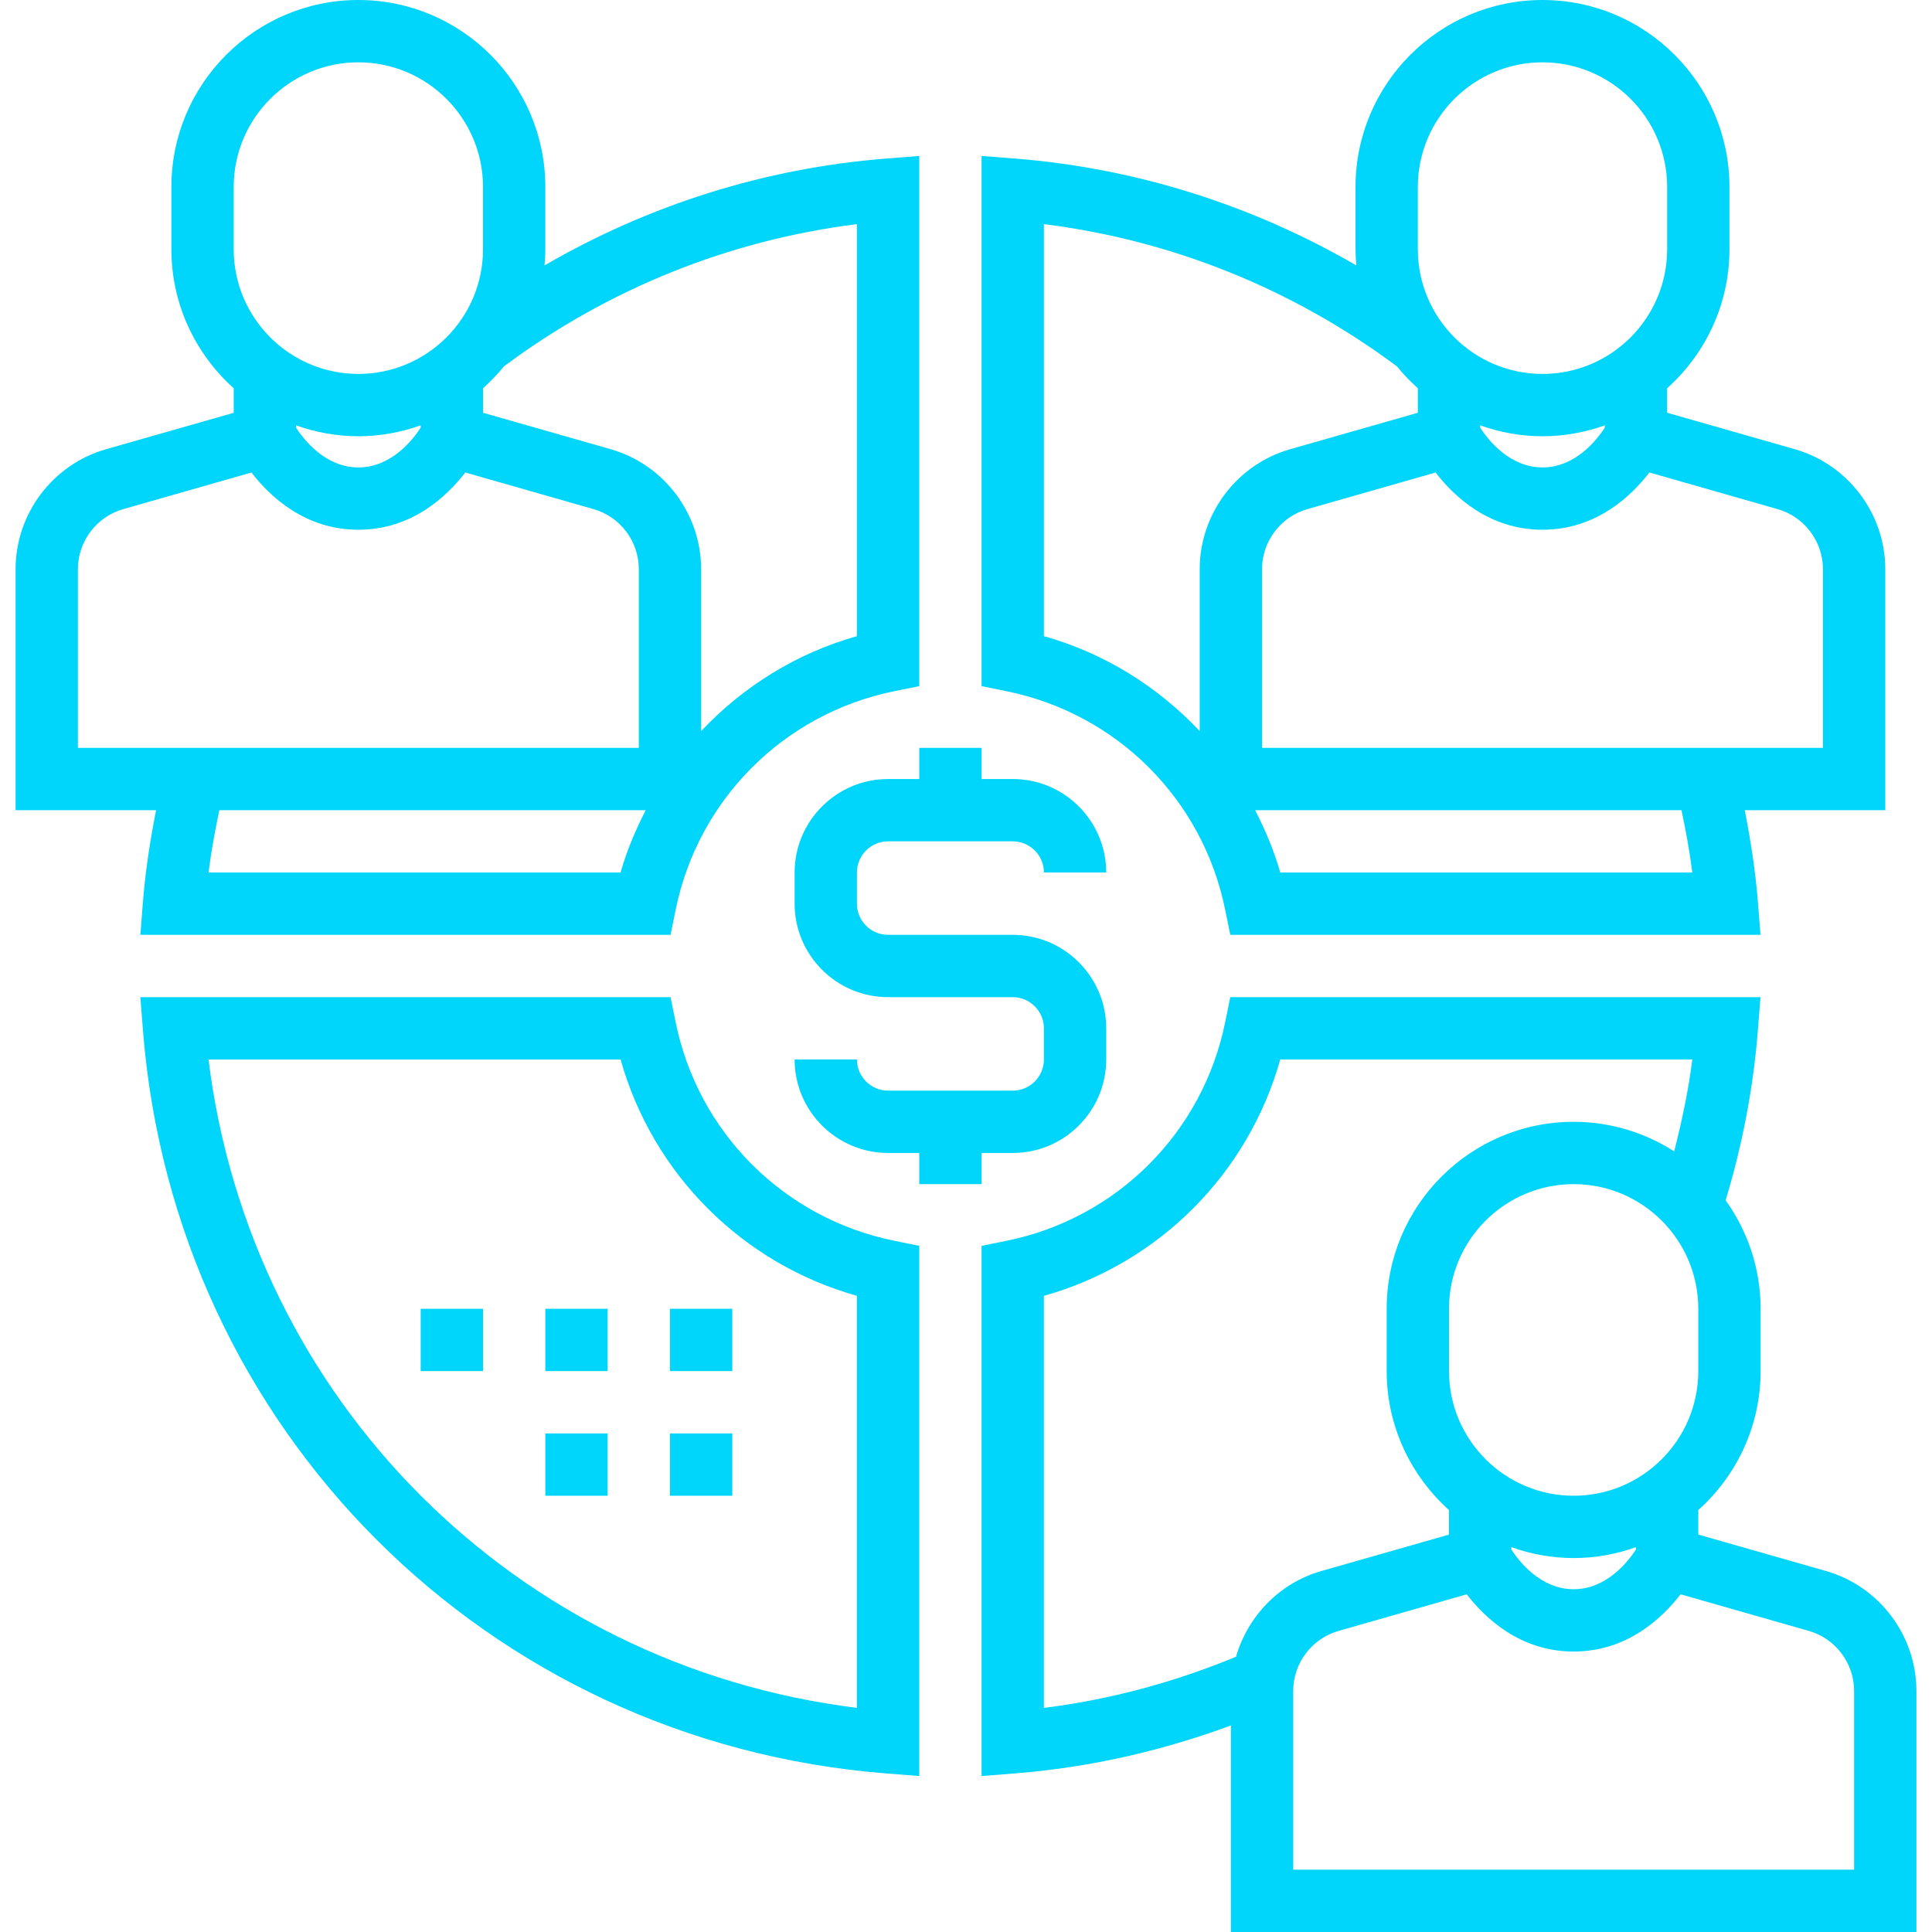 <?xml version="1.0"?>
<svg xmlns="http://www.w3.org/2000/svg" height="512px" viewBox="-4 0 496 496" width="512px"><path d="m248 304v-8h8c13.23 0 24-10.77 24-24v-8c0-13.23-10.77-24-24-24h-32c-4.414 0-8-3.586-8-8v-8c0-4.414 3.586-8 8-8h32c4.414 0 8 3.586 8 8h16c0-13.23-10.77-24-24-24h-8v-8h-16v8h-8c-13.23 0-24 10.77-24 24v8c0 13.23 10.77 24 24 24h32c4.414 0 8 3.586 8 8v8c0 4.414-3.586 8-8 8h-32c-4.414 0-8-3.586-8-8h-16c0 13.23 10.77 24 24 24h8v8zm0 0" fill="#00d6fc"/><path d="m32.711 231.375-.68 8.625h136.121l1.305-6.406c5.75-28.355 27.789-50.395 56.145-56.145l6.398-1.297v-136.113l-8.633.68c-31.031 2.457-60.855 11.914-87.574 27.426.109-1.367.207-2.746.207-4.145v-16c0-26.473-21.527-48-48-48s-48 21.527-48 48v16c0 14.168 6.207 26.879 16 35.68v6.297l-32.793 9.359c-13.664 3.895-23.207 16.551-23.207 30.77v61.895h36.07c-1.512 7.754-2.742 15.551-3.359 23.375zm16.824-7.375c.672-5.367 1.656-10.695 2.777-16h109.457c-2.594 5.09-4.867 10.375-6.449 16zm166.465-166.457v105.777c-15.586 4.391-29.266 12.977-40 24.375v-41.59c0-14.211-9.543-26.867-23.207-30.777l-32.793-9.359v-6.289c1.93-1.734 3.734-3.59 5.367-5.617 26.641-19.863 57.793-32.414 90.633-36.52zm-128 62.457c-8.504 0-14.016-7.145-16-10.207v-.594c5.016 1.785 10.383 2.801 16 2.801s10.984-1.023 16-2.801v.594c-1.984 3.062-7.496 10.207-16 10.207zm-32-72c0-17.648 14.352-32 32-32s32 14.352 32 32v16c0 17.648-14.352 32-32 32s-32-14.352-32-32zm-40 98.105c0-7.113 4.777-13.434 11.602-15.387l32.957-9.414c4.641 6.047 13.672 14.695 27.441 14.695s22.801-8.648 27.441-14.703l32.957 9.414c6.832 1.953 11.602 8.273 11.602 15.387v45.902h-144zm0 0" fill="#00d6fc"/><path d="m169.457 262.406-1.305-6.406h-136.121l.68 8.633c8.113 102.352 88.289 182.535 190.656 190.648l8.633.68v-136.113l-6.406-1.305c-28.355-5.742-50.395-27.781-56.137-56.137zm46.543 176.051c-87.48-10.816-155.656-78.992-166.465-166.457h105.785c8.289 29.441 31.238 52.391 60.68 60.68zm0 0" fill="#00d6fc"/><path d="m310.543 233.594 1.305 6.406h136.121l-.68-8.633c-.625-7.855-1.855-15.648-3.359-23.367h36.07v-61.895c0-14.211-9.543-26.867-23.207-30.777l-32.793-9.359v-6.289c9.793-8.793 16-21.504 16-35.68v-16c0-26.473-21.527-48-48-48s-48 21.527-48 48v16c0 1.398.09 2.777.207 4.145-26.719-15.504-56.543-24.969-87.574-27.434l-8.633-.672v136.113l6.406 1.305c28.355 5.742 50.395 27.781 56.137 56.137zm119.922-9.594h-105.785c-1.582-5.625-3.855-10.91-6.449-16h109.457c1.121 5.281 2.098 10.609 2.777 16zm21.934-93.281c6.832 1.953 11.602 8.273 11.602 15.387v45.895h-144v-45.895c0-7.113 4.777-13.434 11.602-15.387l32.957-9.414c4.641 6.047 13.672 14.695 27.441 14.695s22.801-8.648 27.441-14.703zm-44.398-20.926c-1.984 3.062-7.496 10.207-16 10.207s-14.016-7.145-16-10.207v-.594c5.016 1.785 10.383 2.801 16 2.801s10.984-1.023 16-2.801zm-48-61.793c0-17.648 14.352-32 32-32s32 14.352 32 32v16c0 17.648-14.352 32-32 32s-32-14.352-32-32zm-96 9.543c32.855 4.105 64 16.656 90.648 36.527 1.625 2.02 3.43 3.875 5.352 5.602v6.297l-32.793 9.359c-13.664 3.902-23.207 16.559-23.207 30.777v41.59c-10.734-11.398-24.414-19.984-40-24.375zm0 0" fill="#00d6fc"/><path d="m104 336h16v16h-16zm0 0" fill="#00d6fc"/><path d="m136 336h16v16h-16zm0 0" fill="#00d6fc"/><path d="m168 336h16v16h-16zm0 0" fill="#00d6fc"/><path d="m136 368h16v16h-16zm0 0" fill="#00d6fc"/><path d="m168 368h16v16h-16zm0 0" fill="#00d6fc"/><path d="m464.793 403.328-32.793-9.359v-6.289c9.793-8.793 16-21.504 16-35.68v-16c0-10.383-3.352-19.984-8.977-27.848 4.273-14.152 7.098-28.754 8.266-43.527l.68-8.625h-136.121l-1.305 6.406c-5.75 28.355-27.789 50.395-56.145 56.145l-6.398 1.297v136.113l8.633-.68c19.039-1.512 37.574-5.738 55.367-12.305v53.023h176v-61.895c0-14.219-9.543-26.875-23.207-30.777zm-64.793 4.672c-8.504 0-14.016-7.145-16-10.207v-.594c5.016 1.785 10.383 2.801 16 2.801s10.984-1.023 16-2.801v.594c-1.984 3.062-7.496 10.207-16 10.207zm32-56c0 17.648-14.352 32-32 32s-32-14.352-32-32v-16c0-17.648 14.352-32 32-32s32 14.352 32 32zm-168-19.32c29.441-8.289 52.391-31.238 60.68-60.68h105.785c-1 7.969-2.672 15.816-4.656 23.594-7.465-4.785-16.305-7.594-25.809-7.594-26.473 0-48 21.527-48 48v16c0 14.168 6.207 26.879 16 35.68v6.297l-32.793 9.359c-10.75 3.07-18.871 11.594-21.879 21.992-15.809 6.551-32.336 11.016-49.336 13.137v-105.785zm208 147.32h-144v-45.895c0-7.113 4.777-13.434 11.602-15.387l32.957-9.414c4.641 6.047 13.672 14.695 27.441 14.695s22.801-8.648 27.441-14.703l32.957 9.414c6.832 1.953 11.602 8.273 11.602 15.387zm0 0" fill="#00d6fc"/></svg>
